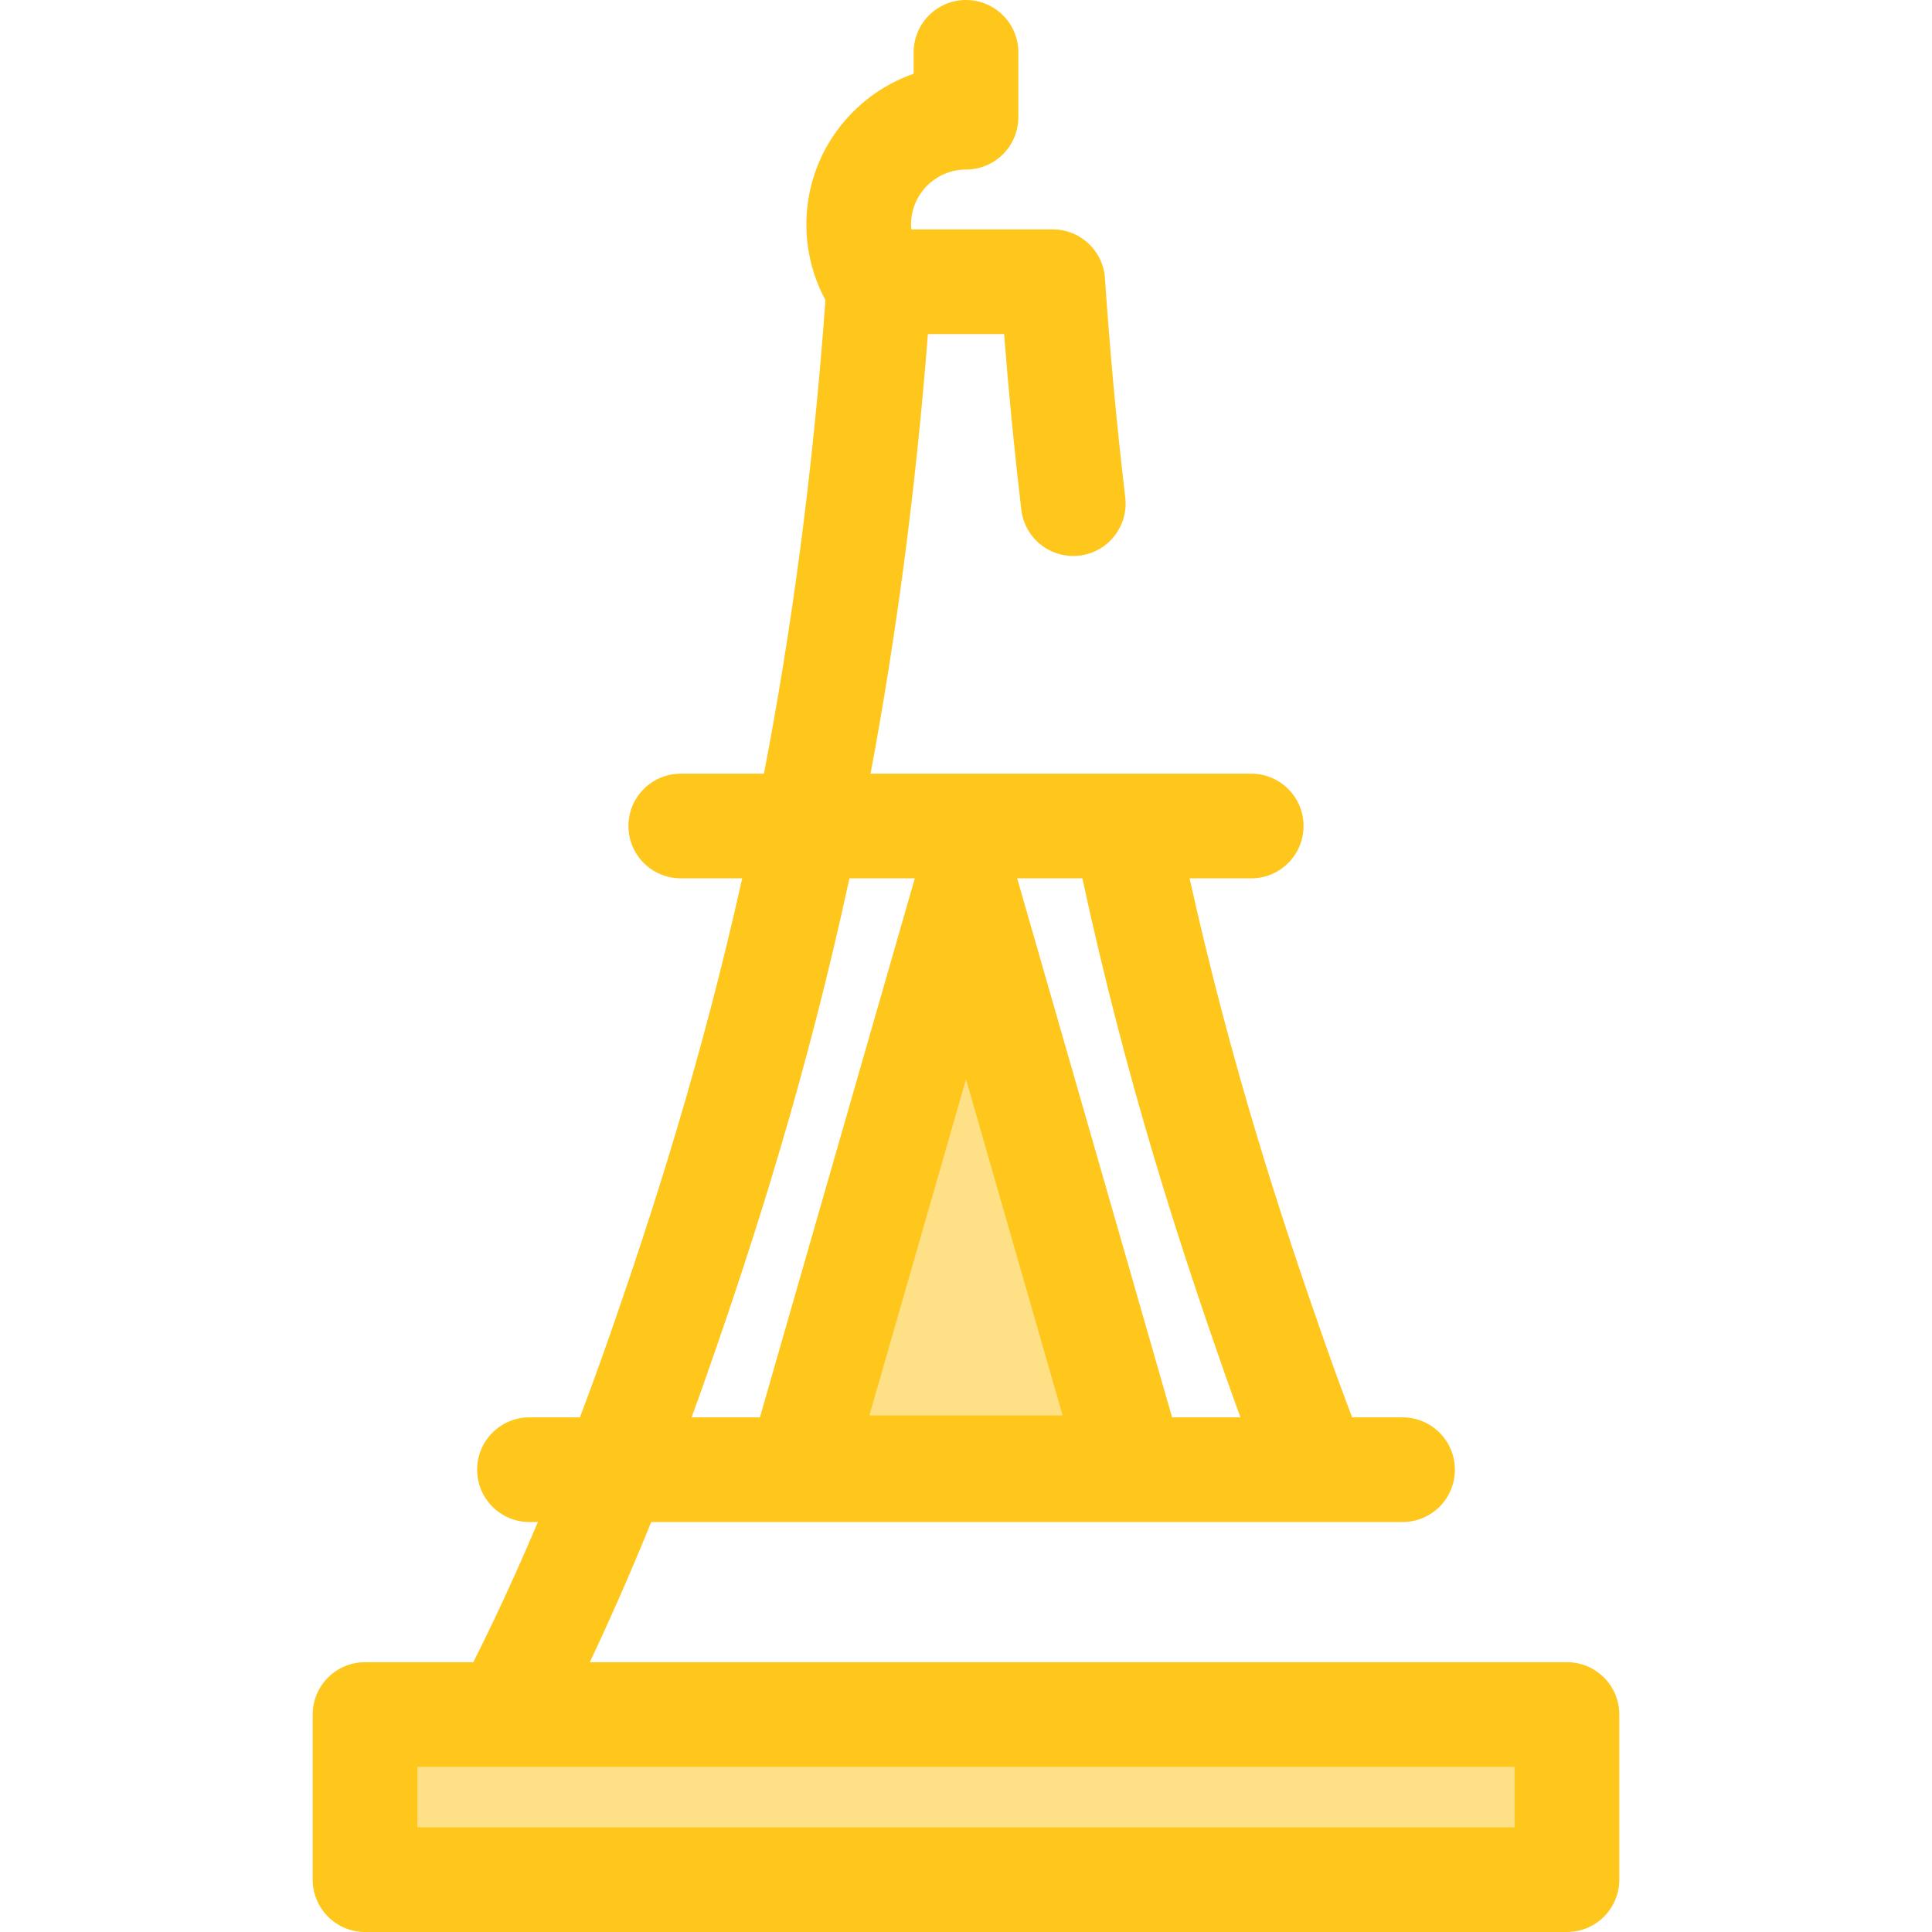 <?xml version="1.0" encoding="iso-8859-1"?>
<!-- Generator: Adobe Illustrator 19.0.0, SVG Export Plug-In . SVG Version: 6.00 Build 0)  -->
<svg version="1.1" id="Layer_1" xmlns="http://www.w3.org/2000/svg" xmlns:xlink="http://www.w3.org/1999/xlink" x="0px" y="0px"
	 viewBox="0 0 512.001 512.001" style="enable-background:new 0 0 512.001 512.001;" xml:space="preserve">
<g>
	<polygon style="fill:#FEE187;" points="211.979,388.966 256,235.796 300.021,388.966 	"/>
	<rect x="96.737" y="454.366" style="fill:#FEE187;" width="318.532" height="43.763"/>
</g>
<path style="fill:#FFC61B;" d="M415.264,440.499H156.301c4.75-10.023,10.309-22.45,16.281-37.144h199.11
	c7.66,0,13.869-6.211,13.869-13.869c0-7.659-6.209-13.869-13.869-13.869h-13.367c-2.491-6.568-4.939-13.263-7.306-20.008
	c-11.578-32.988-24.676-73.004-35.767-122.84h16.336c7.66,0,13.869-6.211,13.869-13.869s-6.209-13.869-13.869-13.869H230.706
	c6.502-34.781,11.822-73.319,15.202-116.5h20.188c1.236,15.768,2.764,31.38,4.564,46.57c0.901,7.607,7.797,13.04,15.404,12.142
	c7.606-0.9,13.043-7.797,12.141-15.403c-2.236-18.874-4.046-38.427-5.38-58.114c-0.492-7.28-6.542-12.932-13.837-12.932h-37.459
	c-0.039-0.433-0.092-0.863-0.092-1.301c0-8.03,6.532-14.563,14.563-14.563c7.66,0,13.869-6.211,13.869-13.869
	c0-0.097-0.012-0.191-0.014-0.288c0.001-0.097,0.014-0.191,0.014-0.288V13.869C269.869,6.211,263.66,0,256,0
	s-13.869,6.211-13.869,13.869v5.67c-16.532,5.756-28.432,21.486-28.432,39.954c0,7.023,1.743,13.893,5.054,20.038
	c-3.413,47.011-9.172,88.475-16.299,125.501h-22.041c-7.66,0-13.869,6.211-13.869,13.869s6.209,13.869,13.869,13.869h16.281
	c-10.658,47.782-23.407,87.78-35.714,122.841c-2.46,7.012-4.903,13.681-7.302,20.006h-13.37c-7.66,0-13.869,6.211-13.869,13.869
	s6.209,13.869,13.869,13.869h2.245c-6.675,15.744-12.604,28.193-17.121,37.144H96.737c-7.66,0-13.869,6.211-13.869,13.869v43.763
	c0,7.659,6.209,13.869,13.869,13.869h318.527c7.66,0,13.869-6.211,13.869-13.869V454.37
	C429.134,446.71,422.923,440.499,415.264,440.499z M230.396,375.097L256,286.006l25.604,89.091H230.396z M324.845,364.795
	c1.272,3.625,2.573,7.231,3.886,10.822h-18.114l-41.055-142.848h17.28C298.512,286.827,312.525,329.693,324.845,364.795z
	 M187.154,364.796c13.137-37.424,26.765-80.331,37.957-132.027h17.329l-41.055,142.848h-18.11
	C184.563,372.097,185.856,368.498,187.154,364.796z M401.395,484.262H110.606v-16.024h290.789V484.262z"/>
<g>
</g>
<g>
</g>
<g>
</g>
<g>
</g>
<g>
</g>
<g>
</g>
<g>
</g>
<g>
</g>
<g>
</g>
<g>
</g>
<g>
</g>
<g>
</g>
<g>
</g>
<g>
</g>
<g>
</g>
</svg>
